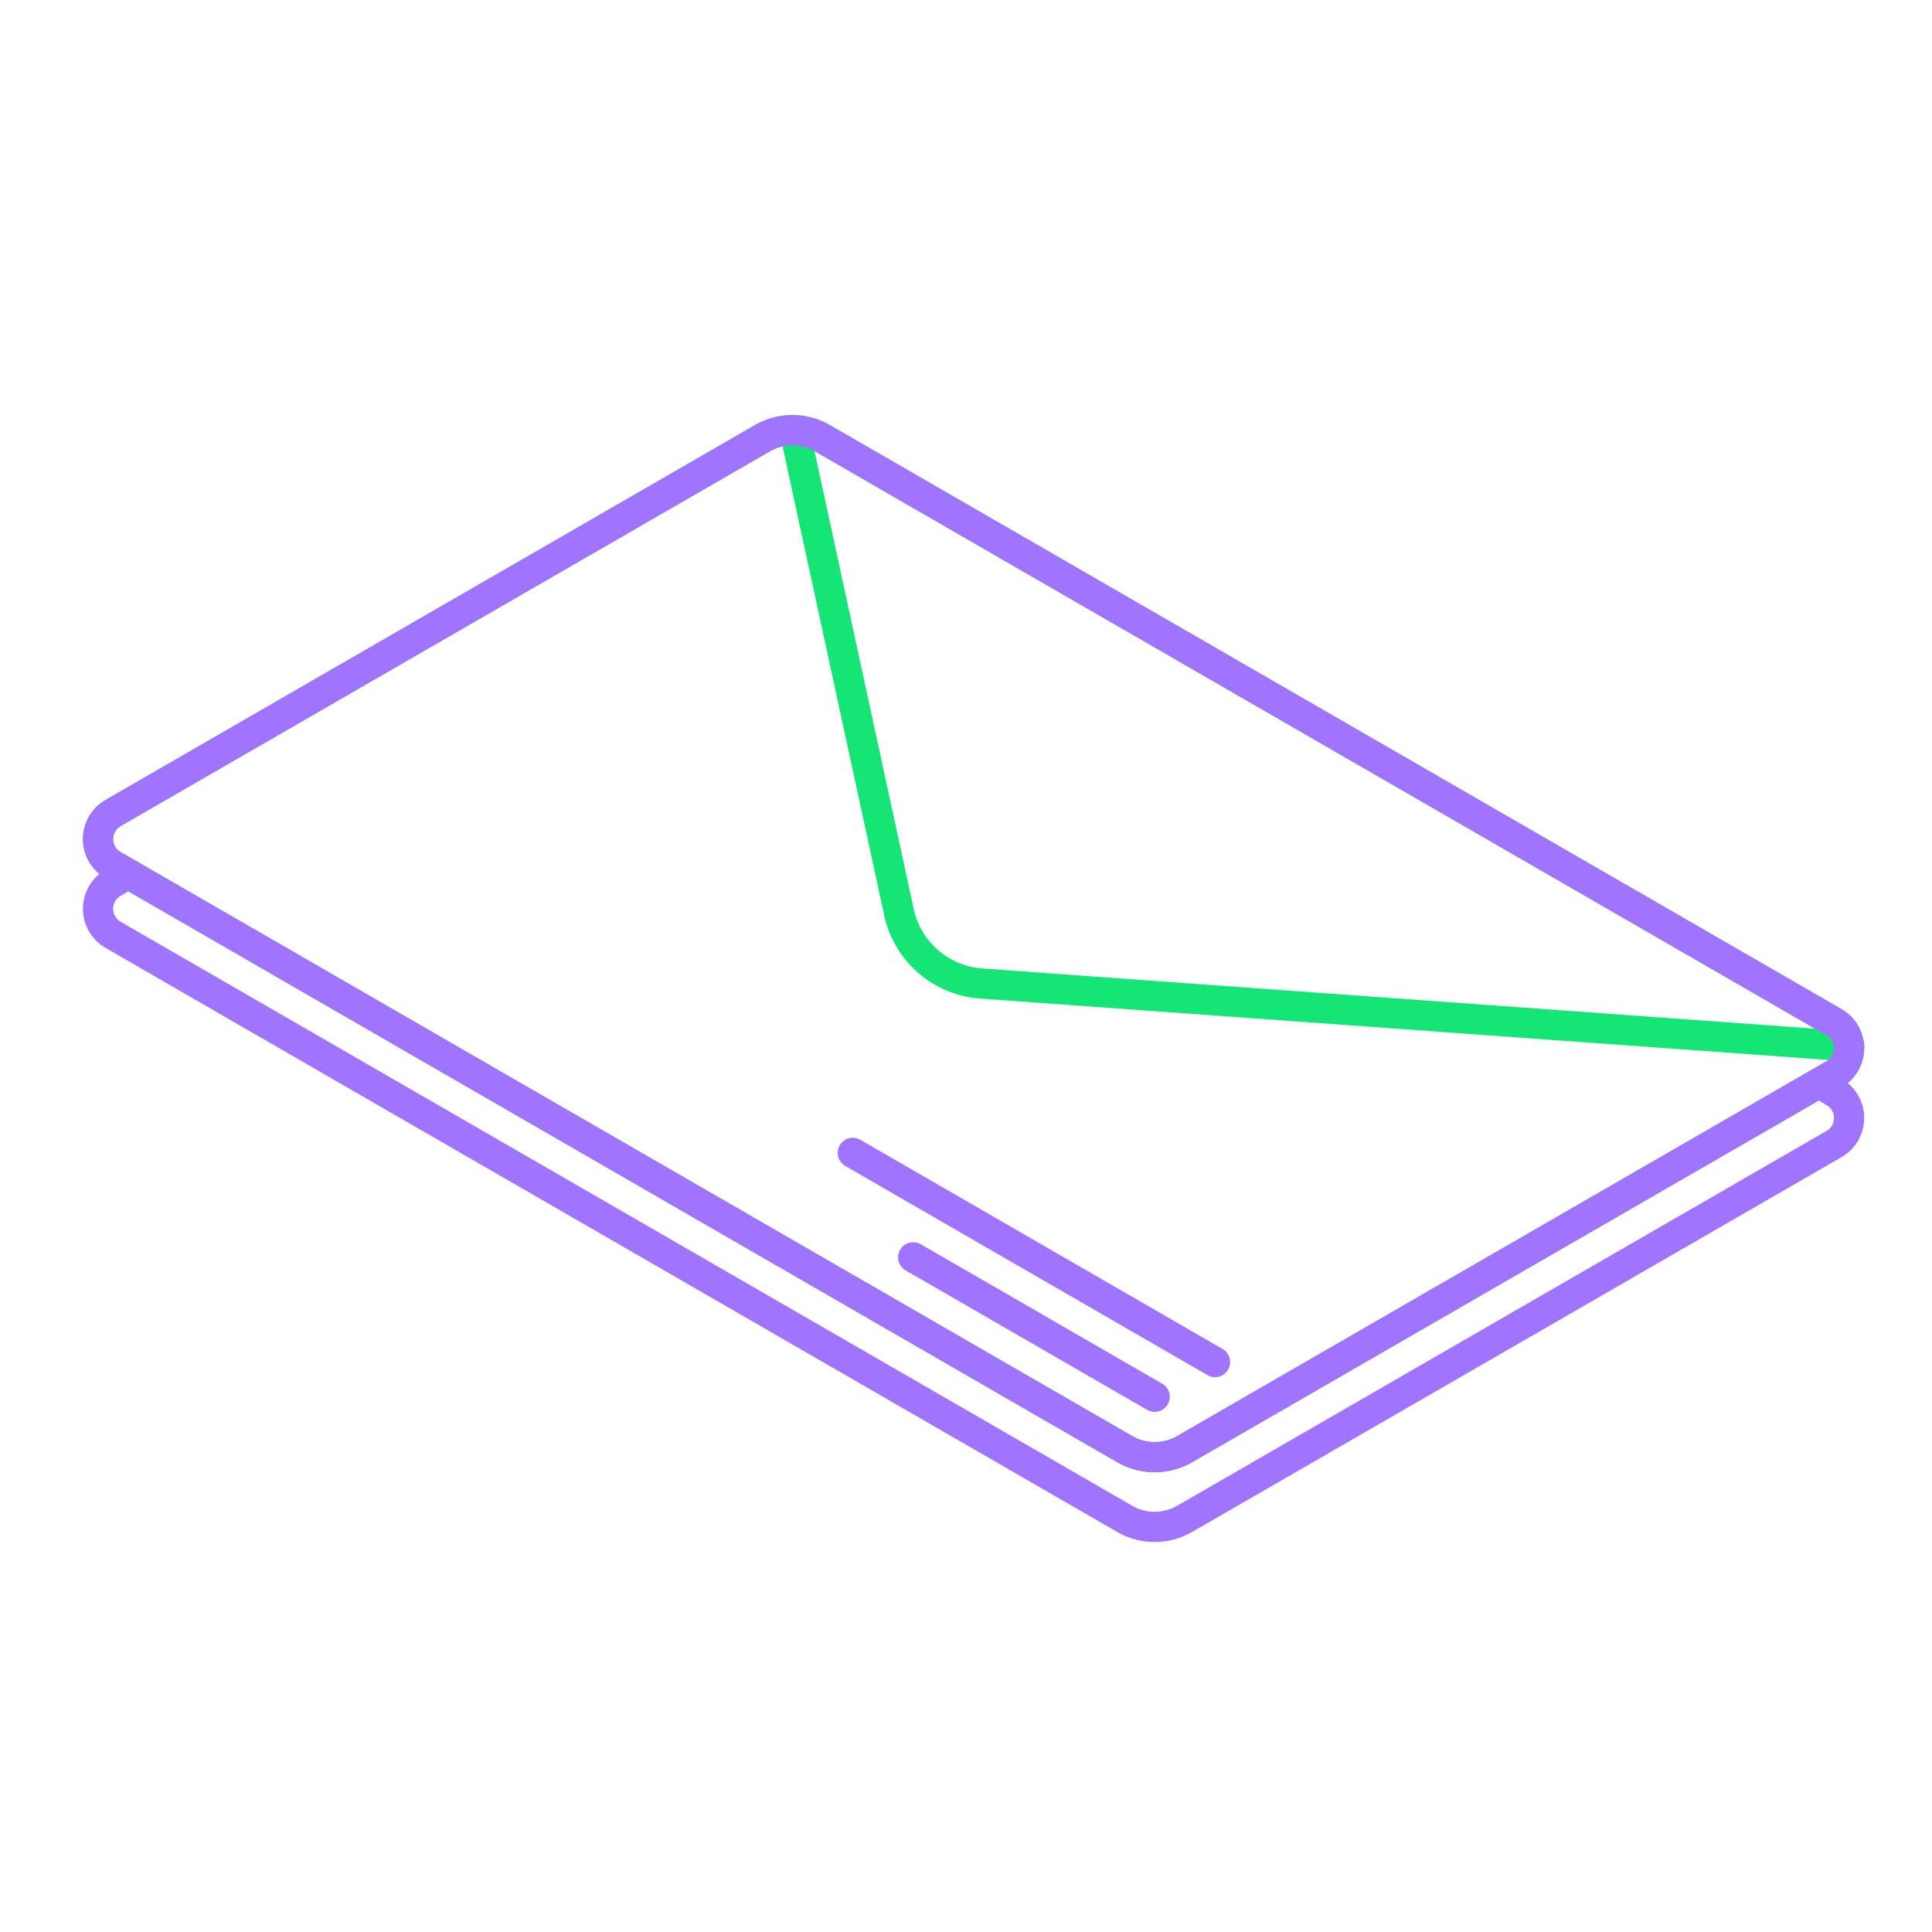 <svg width="64" height="64" fill="none" xmlns="http://www.w3.org/2000/svg"><path d="m60.255 35.884.495.286c.67.38.67 1.35 0 1.73l-21.5 12.41c-.62.36-1.38.36-2 0L3.75 30.97a.996.996 0 0 1 0-1.73l.416-.24" stroke="#A074FF" stroke-linecap="round" stroke-linejoin="round"/><path d="M25.25 14.52 3.75 26.93a.996.996 0 0 0 0 1.73L37.25 48c.62.36 1.38.36 2 0l21.5-12.41a.996.996 0 0 0 0-1.73l-33.5-19.34c-.62-.36-1.38-.36-2 0z" stroke="#15E477" stroke-linecap="round" stroke-linejoin="round"/><path d="m38.25 46.27-8-4.62M40.25 45.12l-12-6.93" stroke="#A074FF" stroke-linecap="round" stroke-linejoin="round"/><path d="m26.32 14.25 3.46 15.97a3.01 3.01 0 0 0 2.72 2.36l28.76 2.08" stroke="#15E477" stroke-linecap="round" stroke-linejoin="round"/><path d="M25.25 14.52 3.75 26.93a.996.996 0 0 0 0 1.73L37.25 48c.62.36 1.38.36 2 0l21.5-12.41a.996.996 0 0 0 0-1.73l-33.5-19.34c-.62-.36-1.38-.36-2 0z" stroke="#A074FF" stroke-linecap="round" stroke-linejoin="round"/></svg>